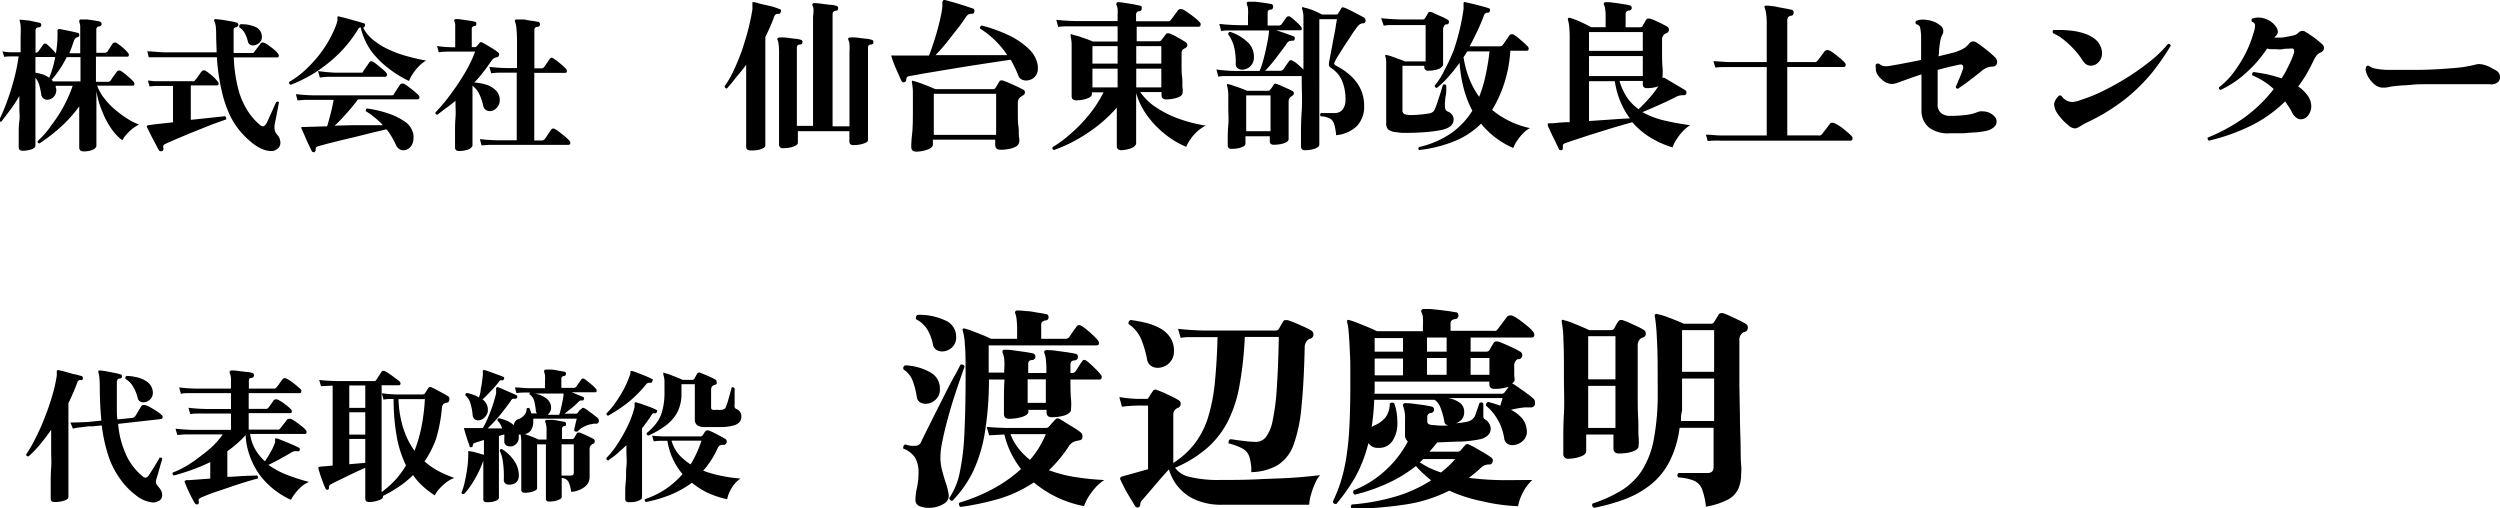 <svg xmlns="http://www.w3.org/2000/svg" viewBox="0 0 275.14 55.96"><g id="Layer_2" data-name="Layer 2"><g id="本文"><path d="M9.2,16.66q-.48,0-.48-.45s0-.2,0-.48,0-.64,0-1.07,0-.91,0-1.42,0-1,0-1.53a14.92,14.92,0,0,1-2.14,2.36,18.74,18.74,0,0,1-2.23,1.71c-.16,0-.23-.09-.2-.26a9.51,9.51,0,0,0,1.48-1.7A16.67,16.67,0,0,0,7,11.72,16,16,0,0,0,8,9.44H6.13c0,.1,0,.21.06.34a1.08,1.08,0,0,1-.3.9,1.06,1.06,0,0,1-.69.3.67.67,0,0,1-.66-.56,7.35,7.35,0,0,0-.2-1,2.33,2.33,0,0,0-.44-.86V16c0,.18-.14.32-.41.43a2.92,2.92,0,0,1-1,.16c-.29,0-.43-.13-.43-.4,0-.05,0-.22,0-.5s0-.63,0-1.05,0-.85.07-1.32,0-.94,0-1.38,0-.83,0-1.16v-.22c-.31.54-.64,1.05-1,1.53s-.69.92-1,1.31h0c-.15,0-.22-.06-.22-.2a17.9,17.9,0,0,0,.85-2c.28-.74.53-1.54.76-2.4a20.5,20.5,0,0,0,.53-2.59H2l-.84,0c-.24,0-.46,0-.68.06L.27,5.66a5.9,5.9,0,0,0,.81.09l.89,0h.3V3.92a9.52,9.52,0,0,0,0-1.08,2.27,2.27,0,0,0-.1-.52.33.33,0,0,1,0-.14.12.12,0,0,1,.13,0,4.93,4.93,0,0,1,.62.06c.28,0,.55.08.83.14s.49.1.64.14a.21.21,0,0,1,.15.23A.24.24,0,0,1,4.3,3,.61.61,0,0,0,4,3.09a.47.47,0,0,0-.09.35V5.79a.36.36,0,0,0,.32-.14l.55-.77a.21.21,0,0,1,.17-.08.34.34,0,0,1,.2.06q.24.21.54.51a3.81,3.81,0,0,1,.46.52c.06-.34.1-.68.13-1s.05-.64.05-.94a3.21,3.21,0,0,0,0-.36,1.94,1.94,0,0,1,0-.22.13.13,0,0,0,0-.06s0,0,0,0,.06-.11.18-.11.34.05.61.1l.82.17.63.15a.22.22,0,0,1,.16.22.24.24,0,0,1-.24.26.58.58,0,0,0-.35.38l-.24.7-.27.68H8.83V3.6c0-.31,0-.55,0-.73a1.44,1.44,0,0,0-.1-.42.29.29,0,0,1,0-.09.15.15,0,0,1,0-.06c0-.1.06-.16.19-.16s.36,0,.63,0l.81.11c.27.05.47.08.62.12a.28.28,0,0,1,.2.3c0,.14-.11.22-.28.24a.31.31,0,0,0-.3.34V5.81h.91a.39.39,0,0,0,.34-.16c.06-.11.15-.25.27-.43s.2-.31.26-.4a.25.25,0,0,1,.22-.13.41.41,0,0,1,.16,0,5,5,0,0,1,.73.53,4.34,4.34,0,0,1,.61.62.3.3,0,0,1,.08.19c0,.14-.06.21-.17.21H10.56V9h1.31a.33.33,0,0,0,.32-.16l.19-.29.27-.37.2-.28a.26.26,0,0,1,.22-.13.41.41,0,0,1,.16,0,3.13,3.13,0,0,1,.51.35c.19.16.39.32.57.49a2.6,2.6,0,0,1,.41.42.41.41,0,0,1,.08.19q0,.21-.18.21H10.69a5.05,5.05,0,0,0,.78,1.38,7.93,7.93,0,0,0,1.2,1.26,12.24,12.24,0,0,0,1.36,1,6.57,6.57,0,0,0,1.27.64,4.15,4.15,0,0,0-1.12.81,3.81,3.81,0,0,0-.72.92,5.47,5.47,0,0,1-1.2-1.27,8.93,8.93,0,0,1-1-1.89,9.41,9.41,0,0,1-.65-2.25v1c0,.59,0,1.16,0,1.73s0,1.08,0,1.55,0,.85,0,1.15,0,.48,0,.54c0,.21-.14.37-.42.49A2.54,2.54,0,0,1,9.2,16.66ZM5.41,8.56A10,10,0,0,0,5.79,7.5a11.07,11.07,0,0,0,.29-1.23H3.9V8a6.84,6.84,0,0,1,.81.19A2.85,2.85,0,0,1,5.41,8.56Zm.45.4h3V6.29H7.34a11.53,11.53,0,0,1-.77,1.33,9.84,9.84,0,0,1-.89,1.16l.09.08A.28.28,0,0,0,5.86,9Z"/><path d="M17.82,16.64l-.14,0a.2.2,0,0,1-.19-.11,4.12,4.12,0,0,1-.24-.44l-.39-.73c-.14-.26-.27-.52-.39-.77s-.22-.43-.28-.56-.05-.13,0-.17a.14.14,0,0,1,.15-.08l.7-.1,2-.22v-4h-2l-.58.05-.18-.64c.25,0,.49.06.73.07l.86,0h3.24a.67.67,0,0,0,.23,0,.25.25,0,0,0,.14-.13,1.89,1.89,0,0,0,.22-.27l.28-.4a1.4,1.4,0,0,1,.21-.26.26.26,0,0,1,.22-.13.41.41,0,0,1,.16,0,6.61,6.61,0,0,1,.79.6,4.4,4.4,0,0,1,.62.65.37.37,0,0,1,.08.19q0,.21-.18.21H21v3.79l2.17-.23,1.59-.17a.24.24,0,0,1,.13.21.26.26,0,0,1,0,.14l-1.06.38q-.68.24-1.47.57l-1.6.64-1.49.63c-.46.2-.83.36-1.11.5a.33.33,0,0,0-.19.39v.06A.25.25,0,0,1,17.82,16.64Zm12.71-.26a1,1,0,0,1-.72.24,2.37,2.37,0,0,1-.81-.16,4.36,4.36,0,0,1-1-.54,9.87,9.87,0,0,1-1.44-1.33,8.77,8.77,0,0,1-1.25-1.88A13.55,13.55,0,0,1,24.4,10a22,22,0,0,1-.53-3.7H18.11l-.91,0-.83,0-.16-.65c.51,0,1.14.09,1.9.11h5.73c0-.61-.05-1.24-.05-1.9a8.58,8.58,0,0,0-.05-1,2.13,2.13,0,0,0-.16-.55.13.13,0,0,1,0-.14.15.15,0,0,1,.14-.07l.73.08.89.15a6.87,6.87,0,0,1,.72.16.24.24,0,0,1,.17.25.19.19,0,0,1-.08.16A.27.27,0,0,1,26,3a.3.3,0,0,0-.21.08.39.39,0,0,0-.08.24c0,.68,0,1.32,0,1.92v.59h1.92l.24,0A.27.27,0,0,0,28,5.68l.21-.27.28-.36.18-.25a.31.31,0,0,1,.23-.13,1.17,1.17,0,0,1,.52.23,8.44,8.44,0,0,1,.7.52,3.16,3.16,0,0,1,.49.5.41.41,0,0,1,.08.19c0,.14-.07.21-.19.21H25.73a16.1,16.1,0,0,0,.53,3.62,8.25,8.25,0,0,0,1.06,2.36,6.76,6.76,0,0,0,1.3,1.46.52.52,0,0,0,.32.14c.13,0,.25-.1.37-.3s.2-.4.33-.7l.41-.9.33-.75a.59.59,0,0,1,.2-.07.12.12,0,0,1,.12.08q-.06.35-.15.81l-.18.94c-.07.31-.12.58-.16.81l0,.14s0,.1,0,.15a1,1,0,0,0,.07.35,1.16,1.16,0,0,0,.22.36,1.2,1.2,0,0,1,.26.4,1.38,1.38,0,0,1,.1.49,1,1,0,0,1-.07.35A.77.77,0,0,1,30.53,16.38ZM27.87,5a.6.6,0,0,1-.37-.11.46.46,0,0,1-.22-.32,3.42,3.42,0,0,0-.35-.94,1.81,1.81,0,0,0-.6-.63.16.16,0,0,1,0-.11.22.22,0,0,1,.15-.22A3.73,3.73,0,0,1,28.19,3a1.15,1.15,0,0,1,.63,1.06.79.79,0,0,1-.32.68A1.09,1.09,0,0,1,27.87,5Z"/><path d="M32,9.33A.22.22,0,0,1,31.85,9a9.76,9.76,0,0,0,2-1.54,14,14,0,0,0,1.84-2.19A12.41,12.41,0,0,0,37,2.74a3.33,3.33,0,0,0,.14-.5c0-.13,0-.21,0-.26a.17.17,0,0,1,0-.12c0-.06.08-.07.15-.05l.39.09.85.23.91.25.6.18a.18.18,0,0,1,.13.11.28.28,0,0,1,0,.18c-.06.13-.13.19-.21.19A4.3,4.3,0,0,0,41.21,4.5a7.7,7.7,0,0,0,1.68,1,12,12,0,0,0,2,.71c.69.19,1.37.34,2,.46a3.82,3.82,0,0,0-.76.59,6,6,0,0,0-.68.83,4.77,4.77,0,0,0-.44.82,11.84,11.84,0,0,1-2.19-1.34,9.91,9.91,0,0,1-2-2A7.63,7.63,0,0,1,39.69,3a.39.39,0,0,0-.27.2A14.12,14.12,0,0,1,36.05,7,15.06,15.06,0,0,1,32,9.33Zm2.61,7.42-.1,0a.23.23,0,0,1-.19-.1l-.24-.5c-.11-.22-.22-.46-.34-.73s-.22-.51-.32-.74-.18-.41-.24-.54a.17.17,0,0,1,0-.16l.11,0L36,13.9c.14-.43.27-.93.41-1.48s.23-1,.31-1.43H34.48l-.92,0-.81.06-.19-.69a18.53,18.53,0,0,0,1.92.13h8.46l.26,0a.27.27,0,0,0,.16-.14c.08-.14.2-.31.33-.52s.25-.37.32-.49a.29.29,0,0,1,.23-.14l.09,0,.1,0a6.21,6.21,0,0,1,.57.38c.22.17.43.33.63.5s.35.31.43.4a.3.3,0,0,1,.1.23c0,.15-.07.22-.21.22H39.41c-.37.49-.78,1-1.24,1.51s-.9,1-1.34,1.39l1.92-.05,1.86,0c.6,0,1.11,0,1.53,0a7.75,7.75,0,0,0-.88-.83,7.15,7.15,0,0,0-1-.71.19.19,0,0,1,0-.08.22.22,0,0,1,.14-.22,12.64,12.64,0,0,1,2.28.53,7.16,7.16,0,0,1,1.84.89,2.18,2.18,0,0,1,.93,1.25,2,2,0,0,1,.06.3,2.83,2.83,0,0,1,0,.29,1.5,1.5,0,0,1-.19.76,1.13,1.13,0,0,1-.46.46,1.09,1.09,0,0,1-.46.12.79.79,0,0,1-.42-.12A.91.91,0,0,1,43.6,16c-.13-.28-.28-.58-.46-.89a6.23,6.23,0,0,0-.6-.88l-1.45.34L39.38,15l-1.76.42-1.53.38L35,16.1a.32.32,0,0,0-.25.4v0a.19.19,0,0,1-.05.13A.31.31,0,0,1,34.61,16.75Zm.59-8.22L35,7.82A18.55,18.55,0,0,0,36.94,8H39.6l.26,0A.31.31,0,0,0,40,7.79c.09-.11.19-.27.32-.45l.32-.46a.26.26,0,0,1,.24-.14.29.29,0,0,1,.19.06c.13.09.29.2.47.35s.38.3.56.46a3,3,0,0,1,.4.39.29.29,0,0,1,.09.21c0,.16-.07.24-.2.24H36Z"/><path d="M50.53,16.62c-.3,0-.45-.13-.45-.4,0,0,0-.23,0-.53s0-.7,0-1.18,0-1,.05-1.55,0-1.1,0-1.65v-.22c-.32.27-.64.53-1,.78s-.65.51-1,.75c-.16,0-.23-.1-.2-.25a20.43,20.43,0,0,0,1.67-2,26.42,26.42,0,0,0,1.56-2.34,14.26,14.26,0,0,0,1.13-2.35h-2.6c-.57,0-1,0-1.4.08l-.19-.69a13.43,13.43,0,0,0,1.59.13h.41v-2c0-.2,0-.37,0-.52a.82.82,0,0,0-.09-.31.24.24,0,0,1,0-.19.19.19,0,0,1,.16-.08c.14,0,.35,0,.64.05l.84.12c.27.05.48.08.6.12a.2.2,0,0,1,.18.2c0,.19-.07.28-.22.28a.3.3,0,0,0-.29.32v2h.35a.28.28,0,0,0,.19-.09l.35-.42a.23.23,0,0,1,.26,0,5.61,5.61,0,0,1,.54.3l.68.41a4.61,4.61,0,0,1,.52.37.3.3,0,0,1-.14.54l-.21.06a.9.9,0,0,0-.38.34c-.28.41-.57.82-.88,1.22s-.64.79-1,1.16a5.6,5.6,0,0,1,1.41.27,2.48,2.48,0,0,1,1,.64,1.44,1.44,0,0,1,.39,1,1.16,1.16,0,0,1-.22.74,1.3,1.3,0,0,1-.49.42,1.08,1.08,0,0,1-.38.08.77.77,0,0,1-.45-.14.71.71,0,0,1-.27-.42,5.91,5.91,0,0,0-.46-1.35A2.47,2.47,0,0,0,52,9.44v1.89c0,.53,0,1.06,0,1.59s0,1,0,1.46,0,.82,0,1.12,0,.47,0,.53-.16.31-.48.43A3.19,3.19,0,0,1,50.53,16.62ZM53,16l-.19-.69c.52.06,1.16.11,1.92.13h2.14V8h-2a7.59,7.59,0,0,0-.81.07l-.2-.71a19,19,0,0,0,1.94.13h1.1V4.64a14.57,14.57,0,0,0-.06-1.47,2.84,2.84,0,0,0-.14-.74.18.18,0,0,1,0-.22.24.24,0,0,1,.17-.07l.48,0c.22,0,.45,0,.7.08l.7.1.49.09a.25.25,0,0,1,.19.26.25.25,0,0,1-.25.28c-.25,0-.37.15-.37.35V7.52h.72a.42.42,0,0,0,.37-.16l.6-.88a.31.31,0,0,1,.21-.13A.64.64,0,0,1,61,6.5a4.1,4.1,0,0,1,.48.35c.18.14.34.28.49.41s.26.26.34.34a.41.41,0,0,1,.08.19c0,.15-.07.23-.19.23H58.8v7.44h.78a.43.43,0,0,0,.39-.18,3.3,3.3,0,0,0,.21-.3l.27-.4.2-.29a.3.3,0,0,1,.24-.15.59.59,0,0,1,.2.07,4.41,4.41,0,0,1,.54.37l.62.5a4.18,4.18,0,0,1,.42.41.32.32,0,0,1,.1.22c0,.15-.07.23-.21.23H54.77c-.36,0-.67,0-.93,0Z"/><path d="M82.56,16.55c-.29,0-.44-.14-.44-.42,0,0,0-.22,0-.56s0-.76,0-1.28,0-1.09,0-1.7,0-1.22,0-1.83,0-1.15,0-1.63v-2q-.54.74-1.11,1.38A16.36,16.36,0,0,1,80,9.74h0a.22.22,0,0,1-.18-.08.23.23,0,0,1-.07-.17,10.92,10.92,0,0,0,1-1.75,23,23,0,0,0,.9-2.18c.26-.78.5-1.55.7-2.33s.35-1.52.46-2.22c0-.12,0-.23,0-.34a3.11,3.11,0,0,1,0-.32c0-.06,0-.1,0-.11a.08.08,0,0,1,.11,0c.2,0,.48.1.84.2L85,.72c.35.11.62.21.82.29s.12.09.12.24a.28.28,0,0,1-.07.19.23.23,0,0,1-.18.09.5.5,0,0,0-.32.06.59.59,0,0,0-.2.32c-.13.37-.28.74-.44,1.1s-.33.71-.5,1.06V16c0,.12-.08.23-.26.32a2.1,2.1,0,0,1-.64.2A3.82,3.82,0,0,1,82.56,16.55Zm3.61-.24a.38.38,0,0,1-.43-.41c0-.07,0-.38,0-.91s0-1.25,0-2.16,0-2,0-3.16,0-2.51,0-3.92a6.69,6.69,0,0,0-.05-.89,1.59,1.59,0,0,0-.11-.46.18.18,0,0,1,0-.2s.07-.07.16-.07a5.84,5.84,0,0,1,.7,0l1,.13c.32,0,.55.09.7.12a.22.22,0,0,1,.18.22.3.3,0,0,1-.07.23.3.3,0,0,1-.19.07q-.36,0-.36.33l0,8.62h1.78v-12A5,5,0,0,0,89.53,1a1.16,1.16,0,0,0-.1-.37.19.19,0,0,1,0-.2.2.2,0,0,1,.18-.09,6.37,6.37,0,0,1,.72.06l1,.13c.34,0,.57.08.72.11a.24.24,0,0,1,.19.26c0,.19-.08.28-.25.28s-.36.15-.36.35V13.9h1.86V5.75a6.69,6.69,0,0,0,0-.89,1.26,1.26,0,0,0-.12-.46.23.23,0,0,1,0-.2.23.23,0,0,1,.17-.07,5.85,5.85,0,0,1,.71,0l1,.13c.32,0,.55.09.69.12a.22.22,0,0,1,.18.22c0,.12,0,.2-.06.23a.3.3,0,0,1-.19.07c-.23,0-.34.12-.34.33,0,.85,0,1.72,0,2.61s0,1.74,0,2.57,0,1.59,0,2.28,0,1.27,0,1.74,0,.78,0,.95-.08.23-.25.32a2.38,2.38,0,0,1-.62.2,3.81,3.81,0,0,1-.75.07c-.29,0-.43-.13-.43-.41V14.44H87.81V15.7c0,.12-.08.23-.25.32a2,2,0,0,1-.63.22A3.84,3.84,0,0,1,86.17,16.31Z"/><path d="M99.51,9.06l-.07,0c-.11,0-.19-.07-.25-.2s-.2-.45-.35-.78-.3-.67-.43-1-.22-.61-.28-.8a.16.16,0,0,1,0-.17.26.26,0,0,1,.17,0h3.94c.18-.43.37-1,.56-1.58s.39-1.27.55-1.93a15,15,0,0,0,.36-1.8c0-.1,0-.19,0-.28a2.46,2.46,0,0,0,0-.26.4.4,0,0,1,.07-.18A.2.2,0,0,1,104,0l.65.18c.28.07.57.16.89.26s.62.18.89.28l.65.22a.23.23,0,0,1,.16.25c0,.22-.09.33-.29.33a.8.8,0,0,0-.36.07.88.88,0,0,0-.28.27c-.27.42-.59.88-1,1.39s-.78,1-1.19,1.51-.8.93-1.16,1.31h7.9a10.09,10.09,0,0,0-3-2.93.28.28,0,0,1,0-.09.25.25,0,0,1,.19-.24A17.1,17.1,0,0,1,111,3.87a8.39,8.39,0,0,1,2.22,1.51,3.13,3.13,0,0,1,1,1.9.59.59,0,0,1,0,.13v.12a1.27,1.27,0,0,1-.41,1,1.36,1.36,0,0,1-.89.33,1,1,0,0,1-.52-.14.7.7,0,0,1-.32-.38,11.94,11.94,0,0,0-.85-1.77l-2.06.31-2.54.39L104,7.7l-2.34.39-1.64.3a.31.31,0,0,0-.27.33v0A.34.34,0,0,1,99.51,9.06Zm1.35,7.63c-.38,0-.57-.17-.57-.52,0-.16,0-.62.09-1.39s.09-1.71.09-2.84c0-.69,0-1.28,0-1.79a5.85,5.85,0,0,0-.11-1.06c0-.09,0-.15,0-.18a.17.17,0,0,1,.18,0,10.45,10.45,0,0,1,1.15.39c.46.17.87.34,1.24.51h6.37a.29.29,0,0,0,.27-.15c.05-.07.11-.17.19-.31s.15-.26.21-.35a.25.25,0,0,1,.22-.15l.14,0a7.74,7.74,0,0,1,.73.28l.88.4c.29.13.53.26.71.36a.29.29,0,0,1,.15.27.35.35,0,0,1-.2.33l-.15.09-.12.09a.78.78,0,0,0-.31.68c0,.34,0,.74,0,1.21s0,.93.07,1.39,0,.86.07,1.19,0,.51,0,.55-.1.29-.3.41a2.32,2.32,0,0,1-.76.28,4.34,4.34,0,0,1-1,.1q-.57,0-.57-.54v-.57h-6.86v.54c0,.22-.2.41-.59.55A3.73,3.73,0,0,1,100.86,16.69Zm8.77-6.37h-6.86v4.52h6.86Z"/><path d="M123.42,16.53c-.34,0-.51-.16-.51-.47,0-.07,0-.32,0-.74s0-.94,0-1.56,0-1.26,0-1.91a16.2,16.2,0,0,1-3.35,2.88A16.45,16.45,0,0,1,116,16.51a.22.22,0,0,1-.15-.32,12.89,12.89,0,0,0,2-1.49,15.71,15.71,0,0,0,2-2.07,13,13,0,0,0,1.6-2.47h-1.28v.19c0,.21-.18.37-.55.5a3.52,3.52,0,0,1-1.18.19c-.33,0-.5-.16-.5-.47,0-.11,0-.38,0-.82s0-.95,0-1.55,0-1.16,0-1.72,0-1.1,0-1.55a4.45,4.45,0,0,0-.11-.93c0-.1,0-.16,0-.2s.09-.06.2,0,.42.11.7.2l.84.29c.28.1.52.2.71.28H123V2.9h-4.61l-1,0c-.3,0-.61,0-.92.07l-.22-.79c.59.07,1.31.12,2.17.14H123v-.7A4.25,4.25,0,0,0,123,1a1.34,1.34,0,0,0-.12-.44.14.14,0,0,1,0-.18A.15.15,0,0,1,123,.24a5.17,5.17,0,0,1,.74.07l1,.16.76.16a.2.2,0,0,1,.15.13.47.47,0,0,1,0,.2.26.26,0,0,1-.24.27.42.42,0,0,0-.3.12.59.59,0,0,0-.08.36v.63h3.35l.29,0a.45.45,0,0,0,.2-.16l.24-.32.31-.42.22-.3A.39.39,0,0,1,130,1a.53.53,0,0,1,.2.05,4.74,4.74,0,0,1,.64.41c.25.17.48.35.7.53a3.91,3.91,0,0,1,.49.45.3.3,0,0,1,.11.23c0,.18-.08.27-.23.27h-6.81V4.54h2.45a.32.32,0,0,0,.27-.13l.49-.64a.23.23,0,0,1,.18-.11h.07l.09,0a5.49,5.49,0,0,1,.89.42c.37.2.68.39.95.56a.38.38,0,0,1,.18.3.44.44,0,0,1-.26.38.35.35,0,0,0-.14.07.47.47,0,0,0-.23.43c0,.38,0,.8,0,1.28s0,1,.06,1.42,0,.85.05,1.17,0,.49,0,.53c0,.21-.19.39-.57.52a3.78,3.78,0,0,1-1.23.2c-.35,0-.52-.17-.52-.49v-.32h-2.34a6.27,6.27,0,0,0,1.81,1.73,11.46,11.46,0,0,0,2.58,1.26,15.6,15.6,0,0,0,2.81.7,4.68,4.68,0,0,0-.95.67,4.9,4.9,0,0,0-.74.86,3.76,3.76,0,0,0-.45.81,9.37,9.37,0,0,1-2.3-1.37,10.24,10.24,0,0,1-2-2.08,8,8,0,0,1-1.21-2.46v1.41c0,.58,0,1.18,0,1.79s0,1.13,0,1.56,0,.71,0,.8-.18.37-.54.5A3.44,3.44,0,0,1,123.42,16.53ZM123,5.08h-2.77V7H123Zm0,2.48h-2.77V9.62H123Zm4.81-2.48h-2.76V7h2.76Zm0,2.48h-2.76V9.62h2.76Z"/><path d="M143.63,16.53a.39.39,0,0,1-.45-.43c0-.1,0-.48,0-1.16s0-1.57.08-2.7,0-2.43,0-3.87H136l-1,0c-.3,0-.6,0-.91.07l-.22-.79a17.45,17.45,0,0,0,2.16.16h2.59a6.48,6.48,0,0,0,.32-.87c.11-.38.22-.79.32-1.23s.19-.88.27-1.3a8.9,8.9,0,0,0,.14-1.06h-3.35l-1,0c-.3,0-.6,0-.92.07l-.21-.79c.6.07,1.32.12,2.16.14h1v-1a6.18,6.18,0,0,0,0-.83,1.33,1.33,0,0,0-.12-.43.32.32,0,0,1,0-.23c0-.06.09-.09.2-.09s.42,0,.75,0l1,.13.73.12a.27.27,0,0,1,.21.27.3.3,0,0,1-.27.35.38.38,0,0,0-.27.1.44.44,0,0,0-.07.27V2.81h1.17a.42.42,0,0,0,.38-.16l.52-.74a.27.27,0,0,1,.2-.11.26.26,0,0,1,.14,0,2.94,2.94,0,0,1,.43.32l.5.45a2.66,2.66,0,0,1,.35.4.24.24,0,0,1,.07.18c0,.12,0,.18-.16.18h-2.66l.73.24.73.26a4.81,4.81,0,0,1,.48.18c.07,0,.11.1.11.22s-.07.25-.2.25a1.16,1.16,0,0,0-.43.06.83.83,0,0,0-.29.3c-.35.52-.74,1-1.19,1.6s-.83,1-1.15,1.35h1.62a.46.46,0,0,0,.4-.18l.3-.45.31-.43a.27.27,0,0,1,.2-.11.46.46,0,0,1,.18.06,2.77,2.77,0,0,1,.6.42c.23.2.43.38.6.55v-1c0-1.3,0-2.33,0-3.1s0-1.34,0-1.73a2.92,2.92,0,0,0-.13-.81.17.17,0,0,1,0-.18c0-.06.09-.08.18,0a5.48,5.48,0,0,1,1,.3c.38.16.72.32,1,.47h1.53a.31.31,0,0,0,.26-.12c0-.06.07-.14.13-.24a1.91,1.91,0,0,0,.16-.27A.27.27,0,0,1,147.8.8a3.5,3.5,0,0,1,.68.28c.28.13.57.28.87.44s.55.29.76.41a.37.37,0,0,1,.18.32.27.27,0,0,1-.29.31.82.82,0,0,0-.38.14,1.66,1.66,0,0,0-.3.33c-.21.27-.44.6-.69,1s-.5.74-.74,1.12-.44.71-.63,1-.3.53-.37.68a.35.35,0,0,0-.06.16c0,.07.06.14.18.22q3.12,1.63,3.12,4.41a3.09,3.09,0,0,1-.8,2.26,3.8,3.8,0,0,1-2.28,1,5.61,5.61,0,0,0-.22-1.22,1,1,0,0,0-.47-.62,2.4,2.4,0,0,0-1-.24.23.23,0,0,1-.07-.17.21.21,0,0,1,.1-.19h1.39a1.14,1.14,0,0,0,1-.4,1.82,1.82,0,0,0,.3-1.12,5.15,5.15,0,0,0-.37-2,3.09,3.09,0,0,0-1.25-1.46.38.38,0,0,1-.2-.31.57.57,0,0,1,0-.16c0-.17.07-.42.13-.76s.14-.71.21-1.11.15-.82.23-1.22.14-.76.19-1.09.1-.56.12-.7h-1.94V15.9c0,.19-.17.34-.49.46A3.27,3.27,0,0,1,143.63,16.53Zm-8.1-.15a.36.36,0,0,1-.41-.41c0-.06,0-.28,0-.67s0-.9.06-1.53,0-1.32,0-2.07q0-.72,0-1.35a4.17,4.17,0,0,0-.13-.91.16.16,0,0,1,0-.15q0-.09.18,0c.18,0,.4.11.65.19s.52.17.77.27a5.81,5.81,0,0,1,.59.24h2.34a.21.21,0,0,0,.2-.13A1,1,0,0,0,140,9.6l.17-.27a.22.22,0,0,1,.28-.11,4.84,4.84,0,0,1,.57.23l.7.31a4.89,4.89,0,0,1,.57.29.25.25,0,0,1,.11.21.29.29,0,0,1-.15.26l-.19.14a.5.5,0,0,0-.19.23.83.83,0,0,0-.05.31c0,.42,0,.86,0,1.32s0,.9,0,1.31,0,.75,0,1,0,.45,0,.51-.08.22-.25.31a2.32,2.32,0,0,1-.63.21,3.91,3.91,0,0,1-.76.07c-.29,0-.43-.13-.43-.39V15h-2.68v.81c0,.12-.09.23-.25.32a2.38,2.38,0,0,1-.62.2A3.81,3.81,0,0,1,135.53,16.38Zm1.19-8.71a.82.82,0,0,1-.51-.16.54.54,0,0,1-.21-.45,7.15,7.15,0,0,0-.17-1.85,4,4,0,0,0-.66-1.43c0-.18.08-.27.23-.27a5.25,5.25,0,0,1,1.88,1.1,2.15,2.15,0,0,1,.72,1.6,1.37,1.37,0,0,1-.43,1.12A1.34,1.34,0,0,1,136.72,7.67Zm3.11,2.83h-2.68v3.94h2.68Z"/><path d="M153.69,14.55a1.64,1.64,0,0,1-.92-.31.94.94,0,0,1-.21-.68V7.8c0-.41,0-.75,0-1a2.72,2.72,0,0,0-.09-.59.13.13,0,0,1,0-.15.19.19,0,0,1,.16,0,3.86,3.86,0,0,1,.58.17l.77.28.67.25h2.25v-4h-2.69l-1,0c-.3,0-.61,0-.92.07L152,2c.6.07,1.32.12,2.16.14h2.43a.28.28,0,0,0,.25-.14l.15-.26c.07-.11.12-.21.17-.3a.24.24,0,0,1,.31-.11c.15,0,.35.13.57.23l.71.31a5.19,5.19,0,0,1,.59.31.26.26,0,0,1,.13.23.29.29,0,0,1-.17.27l-.09,0-.09,0a.73.73,0,0,0-.24.27,1,1,0,0,0-.06.38c0,.33,0,.7,0,1.11s0,.82,0,1.21,0,.72,0,1,0,.45,0,.5-.18.34-.53.46a3.55,3.55,0,0,1-1.09.17.39.39,0,0,1-.45-.43V7.24h-2.4v4.88a.43.43,0,0,0,.23.44,2.05,2.05,0,0,0,.78.1,9.55,9.55,0,0,0,1-.06,9.16,9.16,0,0,0,.94-.12,1,1,0,0,0,.42-.18,1.34,1.34,0,0,0,.28-.51q.06-.13.18-.48c.07-.23.16-.48.25-.76s.17-.52.23-.74.11-.38.14-.46a.29.29,0,0,1,.16-.06.19.19,0,0,1,.21.13c0,.06,0,.19,0,.4s0,.45-.06.71-.05.51-.08.72,0,.36,0,.44a1,1,0,0,0,.06.37.55.55,0,0,0,.3.24,1,1,0,0,1,.41.31.83.83,0,0,1,.18.53q0,.88-1.35,1.17a15.28,15.28,0,0,1-1.75.23c-.66.05-1.27.08-1.85.08q-.41,0-.78,0Zm2.52,2a.27.27,0,0,1-.11-.2.25.25,0,0,1,.06-.16,10.4,10.4,0,0,0,3.52-1.51,8.4,8.4,0,0,0,2.36-2.5,11.34,11.34,0,0,1-.93-2.38,14.68,14.68,0,0,1-.47-2.88c-.41.55-.82,1.07-1.24,1.54a10.77,10.77,0,0,1-1.25,1.21.24.24,0,0,1-.18-.07.19.19,0,0,1-.07-.18A8.13,8.13,0,0,0,159,7.66,17.91,17.91,0,0,0,160,5.49a22.67,22.67,0,0,0,.67-2.33c.18-.77.31-1.49.4-2.15a1.75,1.75,0,0,0,0-.32l0-.33a.11.11,0,0,1,.07-.12.11.11,0,0,1,.13,0l.8.18,1,.26c.35.09.61.17.78.23a.19.19,0,0,1,.14.19.34.34,0,0,1-.06.2.18.18,0,0,1-.18.09.52.52,0,0,0-.29.09.53.53,0,0,0-.17.29c-.21.55-.44,1.11-.71,1.67s-.54,1.12-.84,1.66H165a.46.46,0,0,0,.41-.18l.69-1a.25.25,0,0,1,.23-.14.52.52,0,0,1,.22,0,4.24,4.24,0,0,1,.54.39l.62.53c.2.18.34.32.44.43a.4.4,0,0,1,.09.22c0,.15-.07.23-.22.23h-1.8a14.19,14.19,0,0,1-2,6.52,9.74,9.74,0,0,0,4.16,2,3,3,0,0,0-.78.6,6.07,6.07,0,0,0-.65.81,3.62,3.62,0,0,0-.4.78,9.61,9.61,0,0,1-1.92-1.11A9.19,9.19,0,0,1,163,13.61a8.85,8.85,0,0,1-2.93,1.93A14.79,14.79,0,0,1,156.21,16.51Zm6.57-5.87a14.24,14.24,0,0,0,.71-2.34,25.41,25.41,0,0,0,.44-2.68h-2.46c-.11.19-.24.4-.4.63a10.87,10.87,0,0,0,.64,2.39A9.52,9.52,0,0,0,162.78,10.64Z"/><path d="M171.87,16.53l-.13,0a.18.18,0,0,1-.16-.09s-.08-.18-.2-.43-.25-.53-.41-.84-.29-.61-.41-.87a5,5,0,0,1-.22-.49c0-.09,0-.15,0-.18s.07-.06.14-.06l.35,0,.72-.07.75-.05.45,0V4.56A15,15,0,0,0,172.71,3a4.58,4.58,0,0,0-.16-.86V2.13a.2.2,0,0,1,.06-.15.22.22,0,0,1,.21,0,7.41,7.41,0,0,1,1.11.42c.44.2.83.39,1.18.59h1.6V1.7a4.27,4.27,0,0,0-.06-.74,1.35,1.35,0,0,0-.12-.43.26.26,0,0,1,0-.2.23.23,0,0,1,.2-.09l.41,0,.77.1.84.13a5.45,5.45,0,0,1,.61.12.25.25,0,0,1,.22.25.3.3,0,0,1-.08.24.37.37,0,0,1-.21.08c-.25,0-.38.16-.38.38V3h1.58a.32.32,0,0,0,.31-.17c0-.06.09-.16.17-.31a2.21,2.21,0,0,1,.19-.32.27.27,0,0,1,.22-.16h.07l.09,0a4.67,4.67,0,0,1,.64.23l.72.34.56.31a.37.37,0,0,1,.22.34.38.38,0,0,1-.27.38l-.23.13a.75.75,0,0,0-.26.64c0,.42,0,.9,0,1.44s0,1,.05,1.53,0,.89,0,1.19l.06,0a.15.15,0,0,1,.14,0,3.62,3.62,0,0,1,.39.22l.76.45.78.46.39.24a.25.25,0,0,1,.11.22.2.2,0,0,1,0,.07.11.11,0,0,1,0,.07.28.28,0,0,1-.27.18l-.1,0h-.11a1.58,1.58,0,0,0-.74.22c-.54.28-1.14.56-1.81.86s-1.27.56-1.81.78a9.14,9.14,0,0,0,2.4.92c.88.21,1.84.38,2.86.52a3.52,3.52,0,0,0-.8.65,6,6,0,0,0-.71.91,4.23,4.23,0,0,0-.44.88,10.22,10.22,0,0,1-2.43-1.08,8.81,8.81,0,0,1-2-1.69l-1.29.37c-.53.15-1.1.32-1.7.51l-1.77.55-1.57.52c-.47.15-.83.28-1.07.37a.35.35,0,0,0-.23.19,1,1,0,0,0,0,.32v0A.26.26,0,0,1,171.87,16.53Zm8.93-13h-5.92V5.6h5.92Zm0,2.64h-5.92V8.37h5.92Zm-3.08,2.77h-2.84v4.38l2.5-.17q1.22-.09,2-.12a8.51,8.51,0,0,1-1.05-1.87A8.73,8.73,0,0,1,177.72,8.91Zm2.59,3.1a16.27,16.27,0,0,0,1.14-1.17,11,11,0,0,0,1.06-1.37,3.66,3.66,0,0,1-1.24.2c-.32,0-.47-.14-.47-.43V8.91h-2.56a6.24,6.24,0,0,0,.83,1.82A5.21,5.21,0,0,0,180.31,12Z"/><path d="M187.94,15.52l-.19-.7c.46,0,1,.08,1.69.09h5V7.38h-4.16c-.62,0-1.12,0-1.49.06l-.22-.7c.47,0,1,.07,1.69.09h4.18V2.69a9,9,0,0,0-.06-1.15,4.48,4.48,0,0,0-.16-.69.14.14,0,0,1,0-.18.19.19,0,0,1,.16-.05,4,4,0,0,1,.6.05c.26,0,.54.08.83.14l.82.15.58.12a.28.28,0,0,1,.19.29q0,.33-.27.36a.57.57,0,0,0-.33.15.66.66,0,0,0-.1.41V6.83h2.88a.88.88,0,0,0,.26,0,.37.37,0,0,0,.19-.15l.25-.32.3-.41.23-.3a.35.35,0,0,1,.27-.13h.08l.1,0a3.32,3.32,0,0,1,.61.38c.24.18.47.36.69.55a3.64,3.64,0,0,1,.48.46.37.37,0,0,1,.09.21c0,.17-.07.25-.22.25h-6.21v7.53h3.35a.71.71,0,0,0,.29,0,.63.63,0,0,0,.2-.16l.26-.33.34-.45.24-.32a.31.31,0,0,1,.27-.14,1.12,1.12,0,0,1,.47.17,5,5,0,0,1,.64.42c.22.17.42.34.61.5s.32.29.41.38a.37.37,0,0,1,.1.26c0,.16-.07.25-.23.25H189.44C188.83,15.46,188.33,15.48,187.94,15.52Z"/><path d="M214.57,14.67a3.46,3.46,0,0,1-2.29-.65,2.39,2.39,0,0,1-.81-1.87c0-.18,0-.47,0-.87s0-.87,0-1.41,0-1.1,0-1.68c-.69.22-1.24.41-1.64.56l-1,.36a1.88,1.88,0,0,1-.66.13,1.63,1.63,0,0,1-1.08-.51,2,2,0,0,1-.52-.62,1.39,1.39,0,0,1-.13-.58,2,2,0,0,1,0-.43A.26.26,0,0,1,206.7,7a.24.24,0,0,1,.18.07,1.06,1.06,0,0,0,.67.22,2.7,2.7,0,0,0,.6-.07l.76-.13,1.15-.22,1.37-.27c0-.45,0-.88,0-1.28V4.23a5.27,5.27,0,0,0-.1-1.15.5.5,0,0,0-.44-.41.25.25,0,0,1-.08-.18.28.28,0,0,1,.09-.2,1.93,1.93,0,0,1,.76-.13,3.23,3.23,0,0,1,.94.15,2.47,2.47,0,0,1,.91.47.74.74,0,0,1,.36.64.72.72,0,0,1-.07.33,2.15,2.15,0,0,0-.22.57,6.06,6.06,0,0,0-.12.71l-.06.55c0,.2,0,.4-.07.62l1.55-.38A5.54,5.54,0,0,0,216,5.4a2.23,2.23,0,0,0,.72-.61.54.54,0,0,1,.43-.23.68.68,0,0,1,.38.12c.3.2.65.45,1.05.77a10.39,10.39,0,0,1,1,.87.72.72,0,0,1,.22.51.49.49,0,0,1-.51.5,1.84,1.84,0,0,0-.69.15,2.51,2.51,0,0,0-.59.39q-.39.33-.87.69c-.32.25-.62.48-.92.69l-.73.51h0a.21.21,0,0,1-.24-.23c.08-.16.16-.36.26-.6s.21-.48.31-.74.18-.47.24-.66a.45.45,0,0,0,0-.16c0-.22-.14-.3-.41-.26l-1.12.25-1.28.33c0,.48,0,1,0,1.63v2.11a1.21,1.21,0,0,0,.36,1,1.52,1.52,0,0,0,1,.32,13.18,13.18,0,0,0,1.76-.1,4.64,4.64,0,0,0,1.3-.33,1.16,1.16,0,0,1,.47-.07,2.28,2.28,0,0,1,.63.09,1.81,1.81,0,0,1,.71.45.79.79,0,0,1,0,1.17,1.77,1.77,0,0,1-.82.43,9.8,9.8,0,0,1-1.17.18c-.48,0-1,.08-1.48.1Z"/><path d="M229.22,6.68a7.68,7.68,0,0,0-.92-1.2,9.62,9.62,0,0,0-1.14-1.08,5.07,5.07,0,0,0-1.2-.74.29.29,0,0,1-.05-.16c0-.1,0-.17.1-.2l.36,0h.36a11.54,11.54,0,0,1,1.27.08,7.38,7.38,0,0,1,1.32.28,4.09,4.09,0,0,1,1.13.55,2.1,2.1,0,0,1,.73.91,1.78,1.78,0,0,1,.16.72,1.38,1.38,0,0,1-.38,1,1.14,1.14,0,0,1-.84.39,1,1,0,0,1-.47-.12A1.31,1.31,0,0,1,229.22,6.68ZM228.75,14a.71.71,0,0,1-.4.13,1,1,0,0,1-.61-.26,6,6,0,0,1-1.28-1.34,2.07,2.07,0,0,1-.39-1,1,1,0,0,1,.05-.31,2,2,0,0,1,.42-.63.26.26,0,0,1,.19-.09.26.26,0,0,1,.18.09,1.41,1.41,0,0,0,1.19.63A2.85,2.85,0,0,0,229,11a16.6,16.6,0,0,0,2.67-1.1,28.74,28.74,0,0,0,2.74-1.56,27.5,27.5,0,0,0,2.44-1.77,12.5,12.5,0,0,0,1.75-1.74h.05a.22.22,0,0,1,.25.2,26.2,26.2,0,0,1-2.08,3,19.77,19.77,0,0,1-2.91,2.86,21.64,21.64,0,0,1-4.19,2.57,4.14,4.14,0,0,0-.56.31Z"/><path d="M243.11,15.48a.23.23,0,0,1-.13-.16.19.19,0,0,1,0-.18A19.72,19.72,0,0,0,246.92,13a16,16,0,0,0,3.32-3.2,7.83,7.83,0,0,0-1.1-.85,8.45,8.45,0,0,0-1.27-.66.24.24,0,0,1,0-.13.21.21,0,0,1,.16-.23q.63.08,1.44.24a15,15,0,0,1,1.64.46,13.12,13.12,0,0,0,.76-1.38,11,11,0,0,0,.61-1.46.69.69,0,0,0,0-.13.34.34,0,0,0,0-.09c0-.18-.12-.26-.37-.23s-.58,0-.89.07-.63,0-.91,0a2.82,2.82,0,0,1-.42,0,1.59,1.59,0,0,1-.38-.07,13.7,13.7,0,0,1-2.18,2.55,11.17,11.17,0,0,1-2.93,2,.25.25,0,0,1-.18-.11.23.23,0,0,1,0-.18,7.94,7.94,0,0,0,1.64-1.68,14,14,0,0,0,1.31-2.11A13,13,0,0,0,248,3.68a2.93,2.93,0,0,0,.18-.85.37.37,0,0,0-.3-.41.26.26,0,0,1-.09-.18.32.32,0,0,1,.07-.18,2,2,0,0,1,.66-.13,2.44,2.44,0,0,1,1,.22,2.2,2.2,0,0,1,.92.73,1,1,0,0,1,.25.6.58.58,0,0,1-.18.43l-.12.13a.41.41,0,0,0-.09.1l.7,0c.24,0,.49-.06.76-.11a7.27,7.27,0,0,0,.72-.15,1.09,1.09,0,0,0,.46-.26.64.64,0,0,1,.45-.22.52.52,0,0,1,.31.09c.28.16.58.36.93.61s.65.51.94.76a.59.59,0,0,1,.2.41.56.56,0,0,1-.38.51,1.07,1.07,0,0,0-.47.37,3.29,3.29,0,0,0-.34.6c-.24.51-.5,1-.77,1.46s-.57.89-.88,1.31a3.65,3.65,0,0,1,1,.95,2,2,0,0,1,.44,1.23,1.57,1.57,0,0,1-.35,1,1,1,0,0,1-.81.43.78.78,0,0,1-.46-.16,1.43,1.43,0,0,1-.44-.49,7.69,7.69,0,0,0-.39-.69c-.15-.23-.29-.43-.43-.63a14.53,14.53,0,0,1-3.75,2.67A22,22,0,0,1,243.11,15.48Z"/><path d="M274.72,7.76a.89.89,0,0,1,.42.61.76.76,0,0,1-.22.66,1.09,1.09,0,0,1-.9.24c-.5,0-1.07,0-1.7,0h-3.86l-1.46,0c-.53,0-1.05,0-1.58.06s-1,.06-1.43.1-.77.08-1,.13a2.57,2.57,0,0,1-1,.06,1.58,1.58,0,0,1-.64-.31,3.18,3.18,0,0,1-.62-.69,2.42,2.42,0,0,1-.35-.78.64.64,0,0,1,.08-.55.21.21,0,0,1,.31,0,1.73,1.73,0,0,0,.64.26,8.32,8.32,0,0,0,1.48.14q1,0,2.88,0c1.71,0,3.09-.1,4.15-.19a13.81,13.81,0,0,0,2.44-.37,2.18,2.18,0,0,1,.44-.08,2.4,2.4,0,0,1,.48.06,3,3,0,0,1,.8.3Z"/><path d="M6,55.25c-.28,0-.42-.12-.42-.38,0,0,0-.22,0-.54s0-.72,0-1.22,0-1,.05-1.62,0-1.16,0-1.74,0-1.1,0-1.57V47.3c-.42.61-.85,1.17-1.27,1.67a11.4,11.4,0,0,1-1.22,1.26c-.17,0-.26-.07-.26-.22a13.59,13.59,0,0,0,1-1.73,23,23,0,0,0,1-2.22c.32-.79.6-1.6.84-2.41a16.21,16.21,0,0,0,.53-2.32l0-.24,0-.22a.14.14,0,0,1,.07-.13.19.19,0,0,1,.13,0,6.56,6.56,0,0,1,.73.17l.86.25A7.21,7.21,0,0,1,9,41.4a.14.14,0,0,1,.11.11.36.36,0,0,1,0,.18.49.49,0,0,1-.06.13.13.13,0,0,1-.13,0,.42.42,0,0,0-.29.07.55.55,0,0,0-.14.27c-.14.36-.29.73-.45,1.1s-.33.74-.51,1.11V54.7c0,.17-.16.3-.47.4A3.21,3.21,0,0,1,6,55.25Zm11.42-.11a1,1,0,0,1-.59.16A3.43,3.43,0,0,1,15,54.54a8,8,0,0,1-1.66-1.67A9.36,9.36,0,0,1,12,50.38a17.3,17.3,0,0,1-.8-3.56l-1,.1-.47,0-.92.12c-.26,0-.52.08-.79.13l-.27-.67q.78,0,1.92-.06l1.49-.15c-.06-.56-.1-1.16-.13-1.78s-.05-1.29-.05-2a8.9,8.9,0,0,0-.05-1,2.93,2.93,0,0,0-.11-.54c0-.06,0-.11,0-.14a.17.17,0,0,1,.14-.06,6.36,6.36,0,0,1,.72.09l.87.17a6.86,6.86,0,0,1,.71.17.18.18,0,0,1,.16.19c0,.11,0,.18-.05.21a.38.38,0,0,1-.17.06c-.22,0-.34.16-.34.43s0,.65,0,.95,0,.61,0,.91,0,.78,0,1.14,0,.73.07,1.07L14.49,46a.7.7,0,0,0,.24-.06.71.71,0,0,0,.16-.15l.21-.33.25-.43.18-.3a.32.32,0,0,1,.25-.16h.08l.08,0a2.34,2.34,0,0,1,.64.28c.25.14.49.29.72.44a3,3,0,0,1,.48.38.28.28,0,0,1,.12.22.21.21,0,0,1-.18.23L13,46.65a10.23,10.23,0,0,0,1,3.66,6.64,6.64,0,0,0,1.66,2.08.54.54,0,0,0,.36.18c.12,0,.25-.1.39-.31l.41-.64c.15-.24.3-.48.44-.72s.24-.41.3-.54l.1,0a.19.19,0,0,1,.2.15l-.19.63c-.08.29-.17.59-.25.89l-.21.7a1.57,1.57,0,0,0-.05.32.5.5,0,0,0,.09.29c.06.08.14.19.25.32a1.23,1.23,0,0,1,.35.82.85.85,0,0,1-.09.38A.72.72,0,0,1,17.46,55.14ZM15.77,44.28a.7.7,0,0,1-.38-.11.59.59,0,0,1-.23-.35,4.32,4.32,0,0,0-.54-1.31,2.16,2.16,0,0,0-.82-.81.26.26,0,0,1,0-.11.2.2,0,0,1,.16-.22,5.63,5.63,0,0,1,1.25.19,2.9,2.9,0,0,1,1,.47,1.47,1.47,0,0,1,.55.78,1.34,1.34,0,0,1,.06.4,1,1,0,0,1-.33.78A1.09,1.09,0,0,1,15.77,44.28Z"/><path d="M21.75,55.51l-.11,0a.21.21,0,0,1-.19-.13,7.2,7.2,0,0,1-.38-.67c-.15-.3-.3-.6-.44-.91s-.23-.55-.29-.72a.17.17,0,0,1,0-.17s.07,0,.16-.07l.37,0,1.07-.08,1.2-.09V50.86a19.92,19.92,0,0,1-2,.84c-.66.24-1.32.45-2,.63a.19.19,0,0,1-.13-.13.21.21,0,0,1,0-.19,10.14,10.14,0,0,0,1.56-.76,15.36,15.36,0,0,0,1.52-1.06A14.4,14.4,0,0,0,23.52,49a10,10,0,0,0,1-1.19H21.24c-.34,0-.65,0-.91,0l-.82.06-.19-.69c.52.06,1.16.11,1.9.13h4.2V45.51H22.68l-.93,0q-.41,0-.81.06l-.2-.69a19.38,19.38,0,0,0,1.94.13h2.74V43.27H21.64l-.92,0c-.26,0-.53,0-.81.08l-.19-.71a18.13,18.13,0,0,0,1.92.13h3.78v-.85a1.83,1.83,0,0,0-.13-.85.24.24,0,0,1,0-.2.19.19,0,0,1,.18-.1c.16,0,.39,0,.69.05l.92.11c.31,0,.54.08.68.11a.26.26,0,0,1,.19.24.28.28,0,0,1-.26.31.34.34,0,0,0-.24.09.43.43,0,0,0-.06.24v.85H30l.25,0a.37.37,0,0,0,.18-.14,4.34,4.34,0,0,0,.35-.46c.14-.2.24-.34.31-.42a.36.36,0,0,1,.24-.13.45.45,0,0,1,.19.05,2.7,2.7,0,0,1,.54.32c.21.15.4.3.59.46s.33.28.42.37a.29.29,0,0,1,.1.21q0,.24-.21.24H27.37V45h1.77l.23,0a.51.51,0,0,0,.16-.12c.07-.09.18-.23.31-.42l.28-.4a.29.29,0,0,1,.22-.11l.16,0a3.93,3.93,0,0,1,.54.3c.21.14.4.29.59.44a2.65,2.65,0,0,1,.41.38.41.41,0,0,1,.08.19c0,.14-.06.21-.19.21H27.37v1.81h3.07a.7.7,0,0,0,.24,0,.54.54,0,0,0,.18-.15l.22-.28.28-.36.2-.27a.33.33,0,0,1,.24-.13h.1a.16.16,0,0,1,.09,0,3.66,3.66,0,0,1,.57.33l.64.48a3.83,3.83,0,0,1,.44.41.33.33,0,0,1,.1.23.19.19,0,0,1-.21.22h-6a4.44,4.44,0,0,0,.56,1.69,5.4,5.4,0,0,0,1.07,1.32c.14-.21.28-.43.43-.68s.29-.51.42-.76a6.65,6.65,0,0,0,.27-.66c0-.07,0-.13,0-.18a.37.37,0,0,1,0-.12.19.19,0,0,0,0-.07l0-.05s.09,0,.18,0a4.05,4.05,0,0,1,.49.18l.7.28.7.3c.22.1.39.18.51.25a.18.18,0,0,1,.14.17q0,.27-.24.24a1.09,1.09,0,0,0-.42,0,1.67,1.67,0,0,0-.35.18l-1.24.7c-.43.23-.83.44-1.21.61a9.12,9.12,0,0,0,2.12,1.13,22,22,0,0,0,2.35.75,2.94,2.94,0,0,0-.86.54,4.79,4.79,0,0,0-.69.75,4.72,4.72,0,0,0-.44.68,8.89,8.89,0,0,1-2.5-1.69,7.83,7.83,0,0,1-1.74-2.43,8.09,8.09,0,0,1-.75-3,10.43,10.43,0,0,1-.95.93,12.21,12.21,0,0,1-1.06.84v2.82c.66,0,1.28-.08,1.85-.1l1.41-.05a.2.2,0,0,1,.1.2.51.51,0,0,1,0,.13c-.35.09-.81.22-1.36.39s-1.14.36-1.75.57l-1.75.59c-.55.2-1,.38-1.37.54a.81.81,0,0,0-.27.19.24.24,0,0,0,0,.24v.07A.22.22,0,0,1,21.75,55.51Z"/><path d="M40.63,55.25c-.29,0-.43-.13-.43-.39V51.48l-1,.45-1.08.52-1,.49c-.3.14-.52.26-.68.35a.34.34,0,0,0-.23.38.21.21,0,0,1-.14.23H36a.18.18,0,0,1-.16-.11,4.92,4.92,0,0,1-.27-.64c-.11-.28-.21-.56-.31-.85l-.21-.69a.48.48,0,0,1,0-.17c0-.05.08-.07.18-.08l1.38-.12V42.44l-1.28.06-.2-.68q.81.09,1.92.12h4.2a.27.27,0,0,0,.16-.13l.31-.47.26-.41a.28.28,0,0,1,.23-.13.47.47,0,0,1,.16.05,3.51,3.51,0,0,1,.52.32c.22.15.43.3.63.46A5.49,5.49,0,0,1,44,42a.41.41,0,0,1,.08.19.18.18,0,0,1-.2.21H42v4.8c0,.55,0,1.15,0,1.83s0,1.34,0,2,0,1.27,0,1.82,0,1,0,1.31a10.81,10.81,0,0,0,1.45-1.28,9.29,9.29,0,0,0,1.23-1.66,12.16,12.16,0,0,1-1-3.07,23.29,23.29,0,0,1-.36-4.24c-.44,0-.81,0-1.11.08l-.19-.71a15.42,15.42,0,0,0,1.55.13h2.95a.34.34,0,0,0,.24-.11l.19-.3c.07-.12.14-.22.19-.29a.26.26,0,0,1,.32-.1l.57.28.69.38c.24.12.43.24.58.33a.38.38,0,0,1,.15.16.48.48,0,0,1,0,.2.33.33,0,0,1-.25.36l-.12,0-.12.06a.43.43,0,0,0-.23.18.92.92,0,0,0-.09.28A17,17,0,0,1,48,48.27a10.93,10.93,0,0,1-1.28,2.51,8.23,8.23,0,0,0,1.64,1.12,14.65,14.65,0,0,0,1.64.7,3.05,3.05,0,0,0-.86.47,5.37,5.37,0,0,0-.78.72,3.7,3.7,0,0,0-.52.73,11,11,0,0,1-1.3-1,7.11,7.11,0,0,1-1.08-1.23,11.13,11.13,0,0,1-1.57,1.28c-.56.37-1.13.72-1.73,1v.06c0,.18-.16.33-.48.43A3.19,3.19,0,0,1,40.63,55.25ZM40.2,42.42H38.44v2.47H40.2Zm0,2.95H38.44v2.46H40.2Zm0,2.94H38.44v2.78l1.76-.15Zm5.42,1.3a16.05,16.05,0,0,0,.75-2.55,21.38,21.38,0,0,0,.39-3.13h-2.9a11.51,11.51,0,0,0,.55,3.28A8.7,8.7,0,0,0,45.62,49.61Z"/><path d="M53.56,55.27c-.25,0-.37-.11-.37-.33,0-.06,0-.24,0-.56s0-.69,0-1.13,0-.87,0-1.31,0-.81,0-1.1v-.19l0,0a.17.17,0,0,1,0,.05,11.49,11.49,0,0,1-.62,1.45,13.75,13.75,0,0,1-.76,1.29,6.7,6.7,0,0,1-.75.94h-.06a.19.19,0,0,1-.21-.17,6.74,6.74,0,0,0,.36-1.18c.11-.48.2-1,.27-1.49a9.73,9.73,0,0,0,.11-1.3V50a.46.46,0,0,0,0-.21.31.31,0,0,1,0-.13.1.1,0,0,1,.08,0,3,3,0,0,1,.74.14c.34.09.64.17.91.26V48.42l-1,.32c-.16.06-.23.15-.22.29a.2.2,0,0,1-.15.19l-.06,0a.15.15,0,0,1-.15-.08c0-.14-.1-.33-.18-.56s-.16-.48-.23-.72-.14-.45-.18-.61a.16.16,0,0,1,0-.14.37.37,0,0,1,.18,0h.21l.29,0,.64,0,.73,0a8.85,8.85,0,0,0,.6-1.23c.2-.47.38-.94.53-1.41s.26-.87.33-1.19a2.34,2.34,0,0,0,0-.3c0-.11,0-.18,0-.22v0a.16.16,0,0,1,.07-.13.23.23,0,0,1,.2,0l.34.14.65.29.65.28.33.15a.19.19,0,0,1,.07.26.22.22,0,0,1-.21.14,1,1,0,0,0-.27,0,.5.5,0,0,0-.21.22c-.36.52-.78,1.06-1.23,1.62a17.17,17.17,0,0,1-1.32,1.42c.6,0,1.13,0,1.59,0a2.16,2.16,0,0,0-.19-.45,1.52,1.52,0,0,0-.32-.4v-.07a.19.19,0,0,1,.17-.2,4.62,4.62,0,0,1,.91.3,2.44,2.44,0,0,1,.71.47,1,1,0,0,1,.15-.4.64.64,0,0,1,.34-.26,1.62,1.62,0,0,0,.64-.42,1,1,0,0,0,.28-.73.22.22,0,0,1,.19-.1.2.2,0,0,1,.14.06,2.33,2.33,0,0,1,.11.28,1.38,1.38,0,0,1,.08.27h.64a.49.49,0,0,1-.14-.34,6.74,6.74,0,0,0-.17-1,1.26,1.26,0,0,0-.53-.76v0c0-.1,0-.17.08-.2h-.16c-.56,0-1,0-1.35.07l-.17-.63c.41,0,.92.07,1.52.08h1.79v-.75a5.26,5.26,0,0,0,0-.66,1.82,1.82,0,0,0-.09-.36.3.3,0,0,1,0-.11c0-.11.06-.16.17-.16a5.82,5.82,0,0,1,.62,0c.27,0,.55.07.82.12s.48.08.61.11a.2.2,0,0,1,.18.2.25.25,0,0,1-.23.28.28.28,0,0,0-.28.3v1h1.31a.38.38,0,0,0,.35-.16l.27-.39c.13-.18.22-.3.26-.37a.26.26,0,0,1,.19-.12.94.94,0,0,1,.4.23l.6.49a3.56,3.56,0,0,1,.44.44.27.27,0,0,1,.06.17c0,.13,0,.19-.16.19H62.92l.39.16.58.24a1.59,1.59,0,0,1,.32.15c.08,0,.09.11.05.22s-.1.15-.17.13l-.15,0a.41.41,0,0,0-.27.15,8.65,8.65,0,0,1-.74.68l-.8.63h1.25a.25.25,0,0,0,.21-.11l.18-.25A1.34,1.34,0,0,1,64,45a.18.18,0,0,1,.16-.12.47.47,0,0,1,.16.05,2.84,2.84,0,0,1,.45.3l.6.44.44.36a.36.36,0,0,1,.09.24.28.28,0,0,1,0,.15.27.27,0,0,1-.27.21h-.27l-.28.05a2.69,2.69,0,0,0-.86.31,2.33,2.33,0,0,0-.67.51H63.4a.2.2,0,0,1-.21-.16c0-.11.06-.31.12-.57s.11-.5.17-.69H58.69a.39.39,0,0,1,0,.15v.15a1.81,1.81,0,0,1-.23.93,1,1,0,0,1-.71.47,8.91,8.91,0,0,1,.84.3c.31.13.54.22.68.29h.88v-.9a2.48,2.48,0,0,0-.13-1,.25.25,0,0,1,0-.19.2.2,0,0,1,.16-.07l.59,0c.26,0,.52.06.78.11l.58.11a.19.19,0,0,1,.16.19c0,.11,0,.18,0,.21a.38.38,0,0,1-.17.06.3.3,0,0,0-.27.31v1.12h1.1a.25.25,0,0,0,.24-.13l.14-.23.13-.23c.06-.09.12-.13.18-.13h.06l.08,0c.2.07.45.18.77.33s.57.27.75.37a.31.31,0,0,1,.16.28.31.31,0,0,1-.2.28.35.35,0,0,0-.15.08.59.59,0,0,0-.22.55c0,.22,0,.49,0,.8v1c0,.31,0,.59,0,.82s0,.39,0,.45a1.34,1.34,0,0,1-.45.95,2.71,2.71,0,0,1-1.58.62,3.55,3.55,0,0,0-.3-1.11.87.87,0,0,0-.74-.41l0,2.08c0,.1-.07.18-.22.26a2,2,0,0,1-.53.19,3.47,3.47,0,0,1-.64.06.31.31,0,0,1-.35-.35c0-.09,0-.3,0-.63s0-.75,0-1.25,0-1,0-1.58V48.9H59.11v4.82c0,.11-.07.2-.22.27a2.1,2.1,0,0,1-.52.18,3.39,3.39,0,0,1-.64.06.32.32,0,0,1-.36-.35c0-.06,0-.28,0-.65s0-.83,0-1.38,0-1.14,0-1.75,0-1.14,0-1.52a5.49,5.49,0,0,0-.06-.68v-.07h-.12l-.1,0s0,.09,0,.12a.49.49,0,0,1,0,.12,1,1,0,0,1-.23.73,1,1,0,0,1-.56.33h-.16a.75.75,0,0,1-.43-.12.58.58,0,0,1-.21-.34l0-.43a3,3,0,0,0,0-.43l-.59.17v2.9c0,.35,0,.74,0,1.17s0,.83,0,1.23,0,.73,0,1,0,.45,0,.51-.07.2-.22.27a2.37,2.37,0,0,1-.55.18A3.66,3.66,0,0,1,53.56,55.27Zm-.9-9a.69.69,0,0,1-.43-.14.61.61,0,0,1-.21-.43,6.23,6.23,0,0,0-.21-1.18,1.83,1.83,0,0,0-.59-1v-.06a.19.19,0,0,1,.18-.21,5.15,5.15,0,0,1,.7.2,2.67,2.67,0,0,1,.61.3,4.68,4.68,0,0,0,.18-.67c0-.28.1-.58.14-.89s.07-.58.1-.83,0-.4,0-.48a.17.17,0,0,1,.06-.14.21.21,0,0,1,.16,0,1.65,1.65,0,0,1,.34.1l.66.24.68.25a3.48,3.48,0,0,1,.37.15c.09,0,.11.13.06.25a.19.19,0,0,1-.17.13.41.41,0,0,0-.23,0,.74.74,0,0,0-.2.22c-.27.34-.56.69-.88,1a11.83,11.83,0,0,1-.87.87,1.71,1.71,0,0,1,.43.5,1.37,1.37,0,0,1,.15.64,1,1,0,0,1-.31.79A1,1,0,0,1,52.66,46.26Zm3.39,7.07a.63.63,0,0,1-.44-.14.52.52,0,0,1-.16-.46A11,11,0,0,0,55.37,51,4.19,4.19,0,0,0,55,49.61a.22.22,0,0,1,.1-.17.19.19,0,0,1,.16,0,4.41,4.41,0,0,1,1.32,1.26,2.79,2.79,0,0,1,.52,1.63,1,1,0,0,1-.31.78A1.07,1.07,0,0,1,56.05,53.33Zm4.23-7.69h1.26a3.71,3.71,0,0,0,.17-.59c.06-.25.12-.51.18-.8s.1-.53.13-.74a.52.52,0,0,0,0-.11.34.34,0,0,1,0-.1h-3.2a2.85,2.85,0,0,1,1.32.55,1.25,1.25,0,0,1,.51,1,.87.87,0,0,1-.11.44A1,1,0,0,1,60.28,45.64Zm1.52,6.69h1c.23,0,.35-.1.35-.31V48.9H61.8Z"/><path d="M69.21,55.27c-.27,0-.4-.12-.4-.37,0,0,0-.25,0-.59s0-.77.06-1.29,0-1.07.07-1.66,0-1.17,0-1.72V49c-.35.33-.7.64-1,.91s-.68.53-1,.76c-.16,0-.22-.13-.19-.28A9.25,9.25,0,0,0,68,48.8a16.77,16.77,0,0,0,1.12-2,11,11,0,0,0,.72-2,1.17,1.17,0,0,0,0-.2l0-.2c0-.06,0-.1.07-.11a.13.13,0,0,1,.12,0,6.68,6.68,0,0,1,.68.21l.84.3c.28.11.5.21.66.29s.12.13.08.26a.2.2,0,0,1-.18.14.78.78,0,0,0-.24,0s-.1.07-.16.18c-.17.27-.34.52-.52.76s-.35.48-.53.71v7.62c0,.1-.09.2-.25.29a2.75,2.75,0,0,1-.61.19A4.2,4.2,0,0,1,69.21,55.27Zm-2.28-9.52a.2.2,0,0,1-.17-.27,7.48,7.48,0,0,0,1-1.2,13.71,13.71,0,0,0,.93-1.52,10.29,10.29,0,0,0,.64-1.51l.06-.18a1.09,1.09,0,0,0,0-.17s0-.07,0-.08h.14a5.44,5.44,0,0,1,.68.23l.86.34c.28.12.51.22.67.31s.1.13.06.25-.11.2-.21.18l-.11,0h-.08a.43.43,0,0,0-.3.18,13.2,13.2,0,0,1-2,2A17.77,17.77,0,0,1,66.93,45.75Zm4.15,9.5a.21.21,0,0,1-.11-.19.19.19,0,0,1,0-.12,9.56,9.56,0,0,0,2.29-1.12,9.72,9.72,0,0,0,1.86-1.64,7.43,7.43,0,0,1-1.07-1.67,7.85,7.85,0,0,1-.6-2h-.22c-.54,0-1,0-1.28.07l-.18-.63a13.78,13.78,0,0,0,1.44.08h3.83a.34.34,0,0,0,.32-.16l.22-.35a.31.31,0,0,1,.24-.16l.13,0a5.32,5.32,0,0,1,.62.27l.74.38c.24.13.44.25.58.34a.37.37,0,0,1,0,.49.28.28,0,0,1-.21.12.7.7,0,0,0-.23,0,.55.55,0,0,0-.29.11,1,1,0,0,0-.19.28,9.38,9.38,0,0,1-1.58,2.45,12.58,12.58,0,0,0,2,.57,16.74,16.74,0,0,0,2.11.3,2.9,2.9,0,0,0-.69.63,3.79,3.79,0,0,0-.51.83,3,3,0,0,0-.27.81A10.25,10.25,0,0,1,78,54.29a8.5,8.5,0,0,1-1.85-1.16,11,11,0,0,1-2.35,1.32A15,15,0,0,1,71.08,55.25Zm.27-7.31a.23.23,0,0,1-.18-.28,6.35,6.35,0,0,0,1-1,3.89,3.89,0,0,0,.7-1.38,7.55,7.55,0,0,0,.26-2.15c0-.43,0-.82,0-1.18a2.58,2.58,0,0,0-.13-.73s0-.09,0-.16.09-.06.17,0a5.55,5.55,0,0,1,.6.19l.72.28c.25.1.47.19.64.28h1.05a.29.29,0,0,0,.26-.16l.12-.23c.06-.12.11-.2.15-.27a.36.36,0,0,1,.1-.11A.24.24,0,0,1,77,41l.55.22c.22.09.44.18.66.29a4.38,4.38,0,0,1,.54.28.25.25,0,0,1,.12.25.39.39,0,0,1,0,.18.21.21,0,0,1-.13.11.91.91,0,0,0-.24.1c-.16.06-.24.24-.24.52v1.88a.25.25,0,0,0,.16.27,1.72,1.72,0,0,0,.45,0,3.57,3.57,0,0,0,.62,0,1.38,1.38,0,0,0,.29-.13.55.55,0,0,0,.14-.27,5.58,5.58,0,0,0,.22-.66c.08-.28.16-.55.23-.82s.13-.47.16-.59a.31.31,0,0,1,.13,0,.21.21,0,0,1,.19.11c0,.09,0,.26,0,.51s0,.5,0,.76,0,.43,0,.53a.62.62,0,0,0,0,.27A.4.4,0,0,0,81,45a.84.84,0,0,1,.59.85.91.91,0,0,1-.2.6,1.35,1.35,0,0,1-.71.39,5.44,5.44,0,0,1-1.15.16c-.5,0-1,0-1.41,0h-.64a1.29,1.29,0,0,1-.78-.23.75.75,0,0,1-.23-.6V42.28H75v1a4.42,4.42,0,0,1-.49,2.16,4.57,4.57,0,0,1-1.32,1.45A9.86,9.86,0,0,1,71.35,47.94ZM76,51.11a11.91,11.91,0,0,0,1.2-2.61H73.91A4,4,0,0,0,74.69,50,6.48,6.48,0,0,0,76,51.11Z"/><path d="M102.19,55.89a2.48,2.48,0,0,1-1-.19.72.72,0,0,1-.44-.72,6.53,6.53,0,0,1,.17-1.31,8.08,8.08,0,0,0,.17-1.67,3.2,3.2,0,0,0-.38-1.63,2.68,2.68,0,0,0-1.3-1,.28.28,0,0,1,0-.14.3.3,0,0,1,.24-.31,5.08,5.08,0,0,0,.56.14,1.91,1.91,0,0,0,.44,0,.69.69,0,0,0,.7-.36c.14-.32.36-.77.65-1.35l1-2,1.08-2.14c.36-.7.68-1.33,1-1.88s.51-1,.65-1.21a.21.21,0,0,1,.12,0,.32.32,0,0,1,.31.22l-.43,1.22c-.21.6-.44,1.29-.7,2.08s-.5,1.61-.73,2.46-.42,1.64-.57,2.38a8.72,8.72,0,0,0-.23,1.82,5.66,5.66,0,0,0,.2,1.54c.14.49.28,1,.42,1.4a6.37,6.37,0,0,1,.29,1.21,1,1,0,0,1-.55,1A3.07,3.07,0,0,1,102.19,55.89Zm-.31-11.45a1.17,1.17,0,0,1-.66-.19.82.82,0,0,1-.33-.6,8.11,8.11,0,0,0-.44-1.73,2.52,2.52,0,0,0-1-1.25.32.32,0,0,1,.17-.46,6.08,6.08,0,0,1,2.71.74,2,2,0,0,1,1.11,1.88,1.46,1.46,0,0,1-.51,1.19A1.6,1.6,0,0,1,101.88,44.44Zm1.8-5.76a1.14,1.14,0,0,1-.61-.17.85.85,0,0,1-.38-.53,5.15,5.15,0,0,0-.62-1.69,3,3,0,0,0-1.27-1.16.45.45,0,0,1,0-.17.32.32,0,0,1,.22-.31,6.68,6.68,0,0,1,3,.61,1.92,1.92,0,0,1,1.21,1.79,1.49,1.49,0,0,1-.49,1.22A1.63,1.63,0,0,1,103.68,38.68Zm1.13,16.44h0a.32.32,0,0,1-.34-.31,7.5,7.5,0,0,0,1.13-2.69,25.85,25.85,0,0,0,.53-4.3q.14-2.64.14-6.57c0-1.38,0-2.47-.08-3.28a6.42,6.42,0,0,0-.23-1.57.18.18,0,0,1,0-.19.16.16,0,0,1,.2-.05,6.34,6.34,0,0,1,.9.29l1.12.44a9,9,0,0,1,.88.4h2.88v-.94a9.57,9.57,0,0,0-.06-1.21,2.51,2.51,0,0,0-.13-.61.25.25,0,0,1,0-.27.3.3,0,0,1,.24-.09,8.54,8.54,0,0,1,.95.07c.43,0,.85.1,1.27.17a8.63,8.63,0,0,1,.93.17c.17,0,.26.15.26.36s-.13.3-.36.33-.45.18-.45.43v1.59h2.61a.59.59,0,0,0,.51-.24c.08-.13.21-.32.39-.58s.32-.44.4-.55a.31.31,0,0,1,.24-.14.54.54,0,0,1,.26.07,4.38,4.38,0,0,1,.61.44,8.67,8.67,0,0,1,.72.64,4.81,4.81,0,0,1,.52.55.44.44,0,0,1,.1.26q0,.27-.24.27H108.81v3h1.71v-.31a7,7,0,0,0,0-1.21,2.26,2.26,0,0,0-.17-.64.37.37,0,0,1,0-.26c0-.07.11-.1.24-.1s.52,0,.94.07l1.26.17c.42.07.72.12.9.17a.31.31,0,0,1,.26.31.36.36,0,0,1-.33.41c-.31,0-.46.16-.46.43v1h2v-.31a9.46,9.46,0,0,0-.06-1.21,2.4,2.4,0,0,0-.15-.64.31.31,0,0,1,0-.26.31.31,0,0,1,.24-.1c.21,0,.53,0,1,.07l1.27.17c.43.07.73.12.93.17a.3.3,0,0,1,.24.31.37.37,0,0,1-.34.41c-.32,0-.48.18-.48.43v.48c0,.16,0,.32,0,.48h.12a.5.5,0,0,0,.48-.24c.08-.13.2-.3.34-.53a5.82,5.82,0,0,1,.34-.5c.06-.11.13-.17.21-.17a.39.39,0,0,1,.27.1,3.86,3.86,0,0,1,.52.43c.21.19.41.39.62.6s.34.38.44.5a.37.37,0,0,1,.1.24c0,.2-.09.29-.24.29h-3.2c0,.79,0,1.5.06,2.15s0,1,0,1.19-.23.45-.68.6a4.9,4.9,0,0,1-1.43.21c-.39,0-.58-.18-.58-.55v-.26h-2v.19c0,.24-.23.43-.68.58a4.9,4.9,0,0,1-1.43.21c-.39,0-.58-.17-.58-.53,0-.17,0-.63,0-1.35s0-1.54.06-2.44h-1.71a36.54,36.54,0,0,1-.43,5.71,16.36,16.36,0,0,1-1.28,4.33A12.42,12.42,0,0,1,104.81,55.12Zm.91.67a.33.33,0,0,1-.12-.48,18.54,18.54,0,0,0,3.53-1.43,15.18,15.18,0,0,0,3.24-2.26,9.84,9.84,0,0,1-1.12-1.8,9.29,9.29,0,0,1-.71-2l-1.68.09-.26-.93c.59.06,1.33.1,2.21.12h4.29a.45.45,0,0,0,.36-.17l.35-.4c.12-.13.23-.26.35-.37a.35.35,0,0,1,.24-.12.46.46,0,0,1,.21.07c.15.08.37.21.66.4l.92.56a6.28,6.28,0,0,1,.73.51.49.49,0,0,1,.21.45c0,.26-.11.4-.33.43l-.46.1a1.24,1.24,0,0,0-.72.57,14.72,14.72,0,0,1-2.18,2.62,14.68,14.68,0,0,0,3,.77,29.85,29.85,0,0,0,3.1.31,4.25,4.25,0,0,0-.95.8,7.93,7.93,0,0,0-.81,1.07,5.3,5.3,0,0,0-.48,1,12.05,12.05,0,0,1-5.52-2.61,14.27,14.27,0,0,1-3.85,1.81A29.71,29.71,0,0,1,105.72,55.79Zm7.63-5.18a8.6,8.6,0,0,0,1-1.35,10.82,10.82,0,0,0,.75-1.48h-3.89a5.67,5.67,0,0,0,.89,1.58A7.52,7.52,0,0,0,113.35,50.61Zm1.75-8.86h-2v2.59h2Z"/><path d="M125.3,55.84a.41.41,0,0,1-.17,0,.22.22,0,0,1-.21-.15l-.51-.84c-.22-.36-.44-.74-.65-1.14s-.35-.7-.45-.92a.19.19,0,0,1,0-.22.23.23,0,0,1,.16-.12l.27-.08.33-.09,2.28-.64v-7h-.6a5.26,5.26,0,0,0-.6,0,15.57,15.57,0,0,0-1.68.12l-.28-1.06a16,16,0,0,0,1.94.2h1c.14,0,.23,0,.26-.12a4.41,4.41,0,0,0,.25-.39l.26-.38a.33.33,0,0,1,.41-.1l.75.3.95.45a6.51,6.51,0,0,1,.72.4.39.39,0,0,1,.21.39.46.46,0,0,1-.28.43.48.48,0,0,0-.22.12.75.75,0,0,0-.31.67v4.9a1.21,1.21,0,0,0,0,.19,1.29,1.29,0,0,0,0,.19,9.22,9.22,0,0,0,2.43-2.23,9.47,9.47,0,0,0,1.43-2.9,19.57,19.57,0,0,0,.72-3.81c.14-1.43.24-3.07.29-4.91h-1.47q-.78,0-1.38,0c-.39,0-.79,0-1.21.09l-.29-1c.77.09,1.73.16,2.88.19h7.83a.43.43,0,0,0,.41-.22l.2-.36c.09-.16.17-.28.23-.38a.28.28,0,0,1,.26-.19h.11l.13,0c.23.07.5.17.82.3s.64.28,1,.44.57.28.77.39a.5.5,0,0,1,.26.46.46.46,0,0,1-.33.45.57.57,0,0,0-.27.13,1.08,1.08,0,0,0-.36.88q-.09,3.91-.36,6.52a16.31,16.31,0,0,1-.86,4.14,4.42,4.42,0,0,1-1.72,2.23,6,6,0,0,1-2.94.79,5,5,0,0,0-.22-1.71,1.58,1.58,0,0,0-.75-.89,6.74,6.74,0,0,0-1.52-.56.32.32,0,0,1,0-.17.28.28,0,0,1,.19-.29c.16,0,.41.05.74.1l1.08.13a10.21,10.21,0,0,0,1,.06,1.4,1.4,0,0,0,1.1-.54,4.48,4.48,0,0,0,.74-1.84,24.6,24.6,0,0,0,.45-3.53c.1-1.49.18-3.37.22-5.64H137a40.52,40.52,0,0,1-.57,5.26,14.43,14.43,0,0,1-1.28,4,9.86,9.86,0,0,1-2.28,2.95,13.25,13.25,0,0,1-3.55,2.19,2.67,2.67,0,0,0,1.57,1,13.42,13.42,0,0,0,3.45.34c1.35,0,2.71,0,4.06-.07s2.62-.09,3.81-.17,2.21-.18,3.07-.29a3.21,3.21,0,0,0-.54.9,7.9,7.9,0,0,0-.46,1.26,4.87,4.87,0,0,0-.2,1.1h-9.51a7.11,7.11,0,0,1-3.12-.6,5.16,5.16,0,0,1-1.89-1.5,5.33,5.33,0,0,1-.91-1.79c-.28.29-.6.66-1,1.11l-1.1,1.29c-.35.42-.62.72-.79.92a.78.78,0,0,0-.27.5A.35.35,0,0,1,125.3,55.84Zm2.09-15.36a1.24,1.24,0,0,1-.73-.23,1.05,1.05,0,0,1-.42-.71,11.38,11.38,0,0,0-.64-2.19,3.75,3.75,0,0,0-1.4-1.69l0-.1a.32.32,0,0,1,.27-.34q.78.11,1.62.3a6.82,6.82,0,0,1,1.53.58,3.2,3.2,0,0,1,1.14,1,2.59,2.59,0,0,1,.44,1.53,1.74,1.74,0,0,1-.58,1.38A1.82,1.82,0,0,1,127.39,40.48Z"/><path d="M148.77,56a.36.36,0,0,1,0-.48,23,23,0,0,0,4.45-.77,15.32,15.32,0,0,0,4.29-1.89,12.11,12.11,0,0,1-1.68-1.57,15,15,0,0,1-3.09,1.89,20.15,20.15,0,0,1-3.63,1.26.32.32,0,0,1-.12-.48,11.27,11.27,0,0,0,3.45-2.16,11.49,11.49,0,0,0,2.5-3.22.91.91,0,0,1-.31-.81V46.24a3.78,3.78,0,0,0-.19-1.49.3.3,0,0,1,0-.29.29.29,0,0,1,.21-.09c.19,0,.49,0,.88.06l1.17.15c.4.07.69.12.88.17a.3.3,0,0,1,.24.31.36.36,0,0,1-.34.39.42.42,0,0,0-.4.45v.41a.42.42,0,0,0,.09.32.83.83,0,0,0,.41.14l.74.06a9.23,9.23,0,0,0,1.06,0c-.26-.08-.39-.21-.41-.38a8.26,8.26,0,0,0-.42-1.54,1.83,1.83,0,0,0-.66-.91h-6.65a26.21,26.21,0,0,1-.28,3l.14-.1.14-.07a3.18,3.18,0,0,0,1.24-.89,2.56,2.56,0,0,0,.47-1.51.31.31,0,0,1,.26-.12.32.32,0,0,1,.24.09,5.69,5.69,0,0,1,.27,1.1,9.4,9.4,0,0,1,.07,1,3.51,3.51,0,0,1-.52,2,1.75,1.75,0,0,1-1.59.79,1.2,1.2,0,0,1-1.08-.53,15,15,0,0,1-1.52,3.88,21.29,21.29,0,0,1-2,2.82H147a.28.28,0,0,1-.31-.27,16.33,16.33,0,0,0,.86-2.15,18.79,18.79,0,0,0,.6-2.57,30.89,30.89,0,0,0,.35-3.36c.07-1.28.11-2.79.11-4.51,0-.76,0-1.52,0-2.3s-.05-1.5-.08-2.19-.07-1.27-.12-1.74a4.45,4.45,0,0,0-.15-.9c0-.12,0-.2,0-.24a.3.3,0,0,1,.24,0,8.23,8.23,0,0,1,.91.31l1.13.46c.39.16.71.31,1,.45h5.06v-.57a8.15,8.15,0,0,0,0-.93,1.3,1.3,0,0,0-.15-.56.25.25,0,0,1,0-.27.31.31,0,0,1,.27-.11c.16,0,.4,0,.73,0l1.06.11,1,.13.73.12c.18,0,.27.17.27.41a.37.37,0,0,1-.36.34q-.51.06-.51.48v.81h4.71a1,1,0,0,0,.27,0,.5.5,0,0,0,.21-.18l.32-.42.41-.55.28-.38a.41.41,0,0,1,.33-.16.75.75,0,0,1,.24,0,5.1,5.1,0,0,1,.81.48c.31.23.61.46.9.7a4.46,4.46,0,0,1,.62.62.58.58,0,0,1,.12.32c0,.2-.1.31-.29.31h-6.72V38.7h1.71a.37.37,0,0,0,.38-.21c.05-.08.12-.2.2-.35l.23-.37a.33.33,0,0,1,.27-.19h.09l.12,0q.32.1.78.3l.93.42q.45.22.72.39a.44.44,0,0,1,.26.4.47.47,0,0,1-.34.44l-.09,0-.1,0a.83.83,0,0,0-.36.8c0,.22,0,.5,0,.82s.05.55.05.66-.11.28-.31.41l.09,0c.16.1.4.25.71.47s.62.43.92.66a6.5,6.5,0,0,1,.68.55.52.52,0,0,1,.14.38.91.91,0,0,1,0,.22.44.44,0,0,1-.43.34h-.74a11.36,11.36,0,0,0-1.47.26,4,4,0,0,1,1.17.88,2.24,2.24,0,0,1,.56,1.28,1.37,1.37,0,0,1-.44,1.28,1.72,1.72,0,0,1-1.1.45,1,1,0,0,1-.6-.17.79.79,0,0,1-.33-.55,5.82,5.82,0,0,0-2-3.62v-.1a.28.28,0,0,1,.26-.31l.67.19.65.22a3.45,3.45,0,0,1,.12-.46c.05-.14.09-.27.12-.38h-6a3.15,3.15,0,0,1,1.23.47,1.22,1.22,0,0,1,.54,1.11,1.13,1.13,0,0,1-.27.77,1.48,1.48,0,0,1-.64.43l.68-.08a4.16,4.16,0,0,0,.59-.11,1.15,1.15,0,0,0,.84-.65l.48-1.39a.4.4,0,0,1,.19-.07.24.24,0,0,1,.24.12c0,.13,0,.34,0,.64s0,.55,0,.73a.37.37,0,0,0,.19.38,1.23,1.23,0,0,1,.62,1,1,1,0,0,1-.33.77,1.91,1.91,0,0,1-.94.43,12.73,12.73,0,0,1-2.1.24c-.86,0-1.69.08-2.51.08-.13.17-.26.34-.41.51l-.45.52h3.07a.43.43,0,0,0,.34-.12,3.87,3.87,0,0,0,.28-.33l.29-.32a.34.34,0,0,1,.39,0,5.54,5.54,0,0,1,.76.39l1,.58c.33.2.56.36.71.47a.39.39,0,0,1,.09.48.31.31,0,0,1-.33.26,1.23,1.23,0,0,0-.91.34,16.84,16.84,0,0,1-1.35,1.13c1,.13,2.06.21,3.11.24s2,0,3,0h.86a4.82,4.82,0,0,0-1,1.33,5.24,5.24,0,0,0-.56,1.55,20.1,20.1,0,0,1-3.92-.54A16.92,16.92,0,0,1,159.5,54a16,16,0,0,1-5.08,1.56A42.27,42.27,0,0,1,148.77,56Zm2.5-12.67h14a.36.36,0,0,0,.32-.15l.24-.32c.08-.11.15-.2.21-.3a4.9,4.9,0,0,1-1.56.24c-.38,0-.57-.18-.57-.55V42H151.29v.82C151.29,43,151.28,43.13,151.27,43.29Zm3.14-6.12h-3.12V38.7h3.12Zm0,2.25h-3.12v1.85h3.12ZM158.59,52a10.35,10.35,0,0,0,1.56-1.48h-3.51l-.38.36a7.75,7.75,0,0,0,1.09.63A11.43,11.43,0,0,0,158.59,52Zm.62-14.85h-2.16V38.7h2.16Zm0,2.25h-2.16v1.85h2.16Zm4.71,0h-2.07v1.85h2.07Z"/><path d="M172.65,50.49a.52.52,0,0,1-.6-.58c0-.14,0-.61,0-1.4s0-1.79.07-3,0-2.5,0-3.88c0-1.85,0-3.28-.06-4.27a10.53,10.53,0,0,0-.18-1.9c0-.11,0-.18,0-.21s.14-.1.27,0a5.74,5.74,0,0,1,.83.26l1,.41c.35.15.65.28.91.41h2.37a.39.39,0,0,0,.39-.19c.05-.08.11-.2.2-.36a3.35,3.35,0,0,1,.23-.36c.08-.13.17-.2.26-.2a.92.92,0,0,1,.2,0c.2.07.45.16.75.29l.89.41a7.08,7.08,0,0,1,.71.38.47.47,0,0,1,.24.41.41.41,0,0,1-.31.43l-.16.06-.13.09a1,1,0,0,0-.29.81c0,.68,0,1.47,0,2.38s0,1.85,0,2.82,0,1.88.05,2.72,0,1.55.05,2.1,0,.87,0,1-.11.3-.32.42a3,3,0,0,1-.83.28,5.75,5.75,0,0,1-1,.09c-.41,0-.62-.19-.62-.57V47.82h-3v1.83c0,.25-.22.46-.66.61A4.42,4.42,0,0,1,172.65,50.49ZM177.79,37h-3v4.75h3Zm0,5.47h-3V47.1h3Zm-2.38,13.42a.51.51,0,0,1-.18-.24.25.25,0,0,1,.06-.24A15,15,0,0,0,178.41,54a7.32,7.32,0,0,0,2.25-2.15A9.77,9.77,0,0,0,182,48.41a27.07,27.07,0,0,0,.44-5.32c0-2.55,0-4.48-.09-5.78a20.22,20.22,0,0,0-.22-2.47.2.2,0,0,1,.29-.26,4.73,4.73,0,0,1,.83.22l1.08.41c.37.15.7.29,1,.42h2.93a.4.4,0,0,0,.41-.22l.45-.74a.35.35,0,0,1,.29-.21h.1l.12,0a8.2,8.2,0,0,1,.78.32l.93.44a8.29,8.29,0,0,1,.76.4.47.47,0,0,1,.26.45.48.48,0,0,1-.33.46.44.44,0,0,0-.29.14,1,1,0,0,0-.31.87v1.94c0,.93,0,1.94,0,3l.06,3.28c0,1.1.05,2.12.07,3s0,1.71.06,2.33,0,1,0,1.09a3.87,3.87,0,0,1-.33,1.66,2.59,2.59,0,0,1-1.16,1.16,8.11,8.11,0,0,1-2.38.76,7.91,7.91,0,0,0-.43-1.92,1.71,1.71,0,0,0-.86-.93,5.79,5.79,0,0,0-1.76-.37.32.32,0,0,1-.09-.24.26.26,0,0,1,.14-.24h3.15c.46,0,.69-.21.69-.65V47.08h-3.74a11.28,11.28,0,0,1-1.13,3.75,7.84,7.84,0,0,1-2.05,2.51,10.5,10.5,0,0,1-2.82,1.59A21,21,0,0,1,175.41,55.89ZM185,46.33h3.65V41.66h-3.53V44q0,.62,0,1.2C185,45.59,185,46,185,46.33Zm3.65-10h-3.53v4.59h3.53Z"/></g></g></svg>